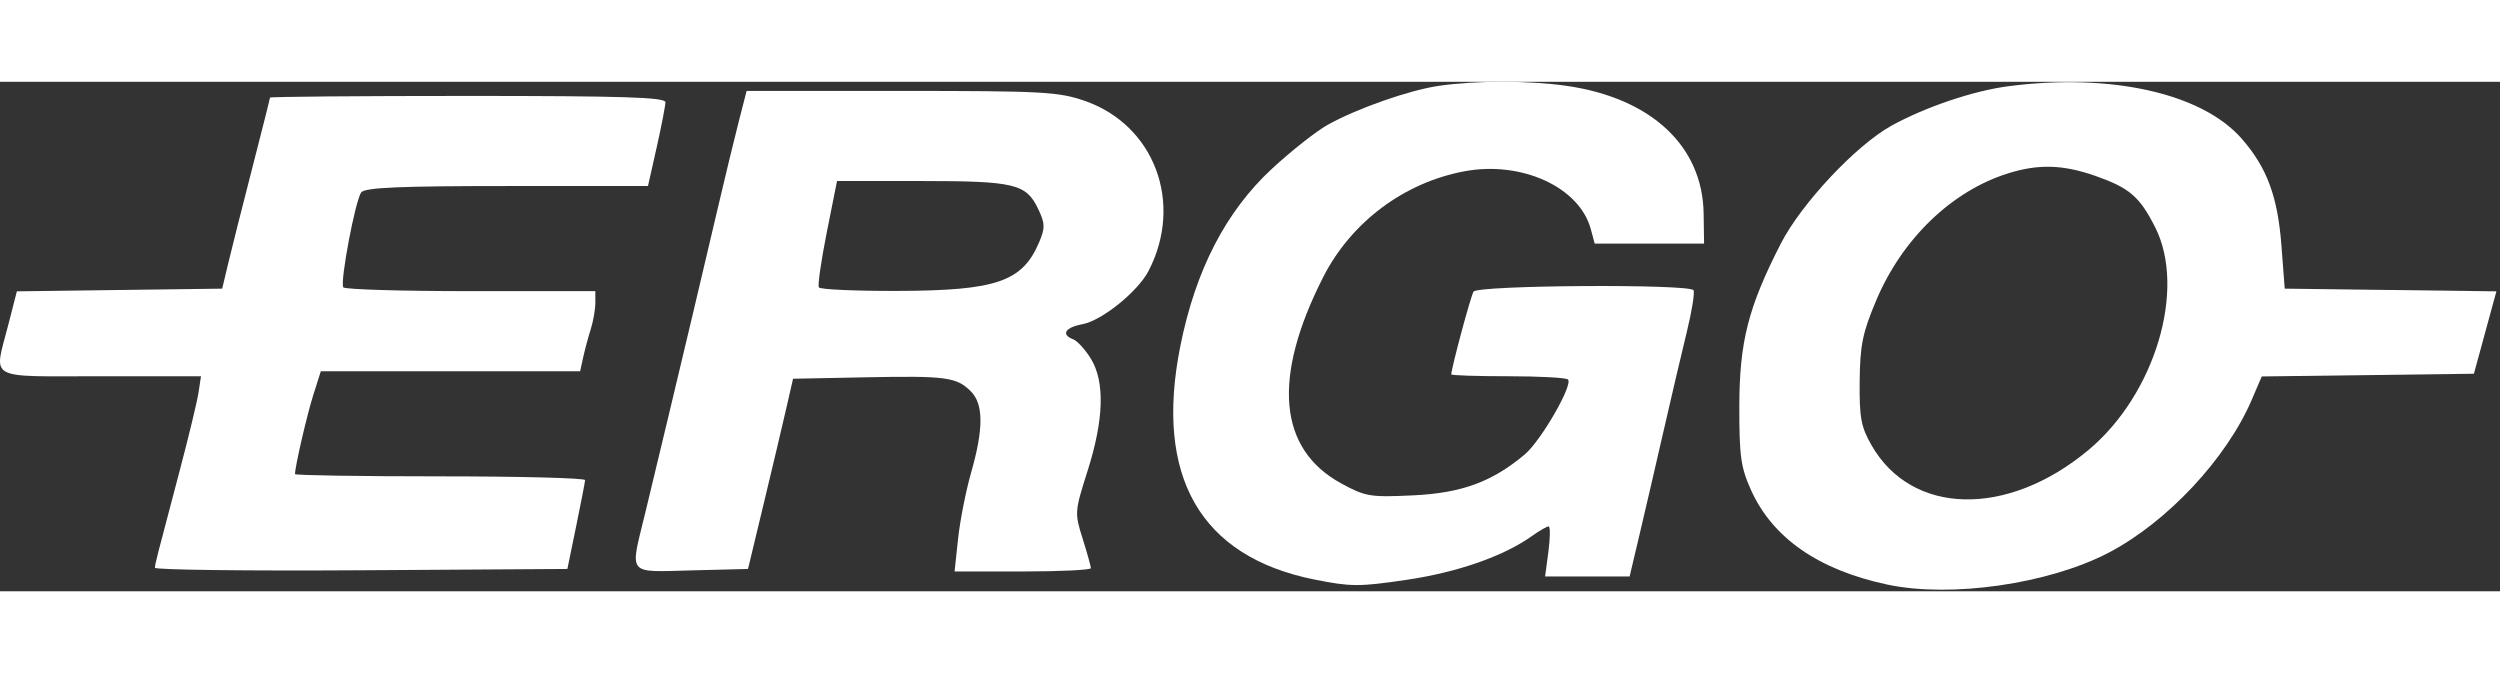<svg width="52" height="14" viewBox="0 0 633 129" fill="none" xmlns="http://www.w3.org/2000/svg">
	<rect x="0" y="0" width="633" height="129" fill="#333333" stroke="none"/>
	<path fill-rule="evenodd" clip-rule="evenodd" d="M508.501 1.124C534.512 -2.26 557.52 2.903 567.584 14.384C573.979 21.681 576.708 29.006 577.654 41.41L578.491 52.373L632.087 53.057L626.395 73.919L572.676 74.604L570.142 80.514C563.758 95.406 548.765 111.443 533.978 119.196C518.822 127.141 493.991 130.731 477.886 127.307C460.475 123.605 448.83 115.529 443.352 103.358C440.771 97.624 440.375 94.773 440.397 82.158C440.428 65.797 442.651 57.082 450.904 40.967C456.107 30.808 470.024 15.996 478.999 11.066C487.594 6.345 499.681 2.272 508.501 1.124ZM530.542 23.826C522.395 20.961 516.152 20.773 508.512 23.161C494.161 27.645 481.623 39.732 475.012 55.452C471.601 63.564 470.96 66.713 470.868 75.82C470.776 85.061 471.204 87.368 473.877 92.036C484.063 109.824 508.245 110.361 528.77 93.256C545.652 79.184 553.641 52.512 545.675 36.806C541.745 29.054 539.192 26.865 530.542 23.826Z" fill="white"/>
	<path d="M364.272 1.028C373.594 -0.343 387.213 -0.343 396.684 1.028C418.093 4.126 431.11 16.262 431.36 33.362L431.471 40.967H403.774L402.795 37.316C399.948 26.685 385.277 19.958 370.82 22.654C355.478 25.515 342.094 35.548 335.009 49.496C322.069 74.972 323.659 93.013 339.612 101.695C345.744 105.033 346.915 105.227 357.767 104.715C370.092 104.133 377.795 101.311 386.087 94.334C390.174 90.895 398.349 76.712 397.016 75.374C396.565 74.922 389.731 74.553 381.83 74.553C373.931 74.553 367.467 74.34 367.467 74.08C367.467 72.573 372.38 54.288 373.096 53.128C374.114 51.482 427.78 51.14 428.791 52.775C429.142 53.342 428.393 58.048 427.125 63.231C425.857 68.413 423.32 79.211 421.489 87.227C419.658 95.243 416.913 107.077 415.391 113.526L412.622 125.25H391.221L392.062 118.913C392.524 115.428 392.543 112.577 392.105 112.575C391.665 112.575 389.766 113.672 387.885 115.011C380.695 120.13 369.102 124.182 356.155 126.1C344.128 127.881 342.03 127.874 332.761 126.014C303.91 120.227 292.256 99.923 298.855 66.939C302.712 47.658 310.378 32.831 322.099 21.979C326.939 17.496 333.281 12.503 336.192 10.882C343.628 6.74 356.758 2.132 364.272 1.028Z"
		  fill="white"/>
	<path fill-rule="evenodd" clip-rule="evenodd"
		  d="M228.224 2.311C264.046 2.311 268.027 2.527 274.661 4.831C292.308 10.957 299.714 30.68 290.822 47.874C288.118 53.101 279.019 60.446 274.105 61.369C269.668 62.2 268.573 63.993 271.752 65.213C272.784 65.609 274.78 67.796 276.188 70.075C279.784 75.895 279.517 85.48 275.395 98.448C272.091 108.842 272.068 109.154 274.123 115.668C275.272 119.317 276.213 122.68 276.213 123.143C276.213 123.604 268.447 123.982 258.956 123.982H241.698L242.586 115.681C243.075 111.114 244.568 103.559 245.903 98.891C249.061 87.849 249.038 81.598 245.827 78.388C242.21 74.77 239.59 74.419 219.18 74.823L200.802 75.187L199.061 82.791C198.104 86.974 195.537 97.81 193.357 106.872L189.396 123.348L175.137 123.707C158.575 124.123 159.464 125.206 163.332 109.331C164.68 103.797 167.276 92.994 169.1 85.326C170.923 77.658 173.778 65.681 175.442 58.711C177.106 51.74 179.931 39.763 181.72 32.095C183.509 24.427 185.888 14.589 187.008 10.232L189.043 2.311H228.224ZM209.341 38.115C207.917 45.26 207.014 51.532 207.336 52.057C207.659 52.58 216.587 52.982 227.176 52.951C252.324 52.879 258.875 50.628 263.117 40.602C264.653 36.972 264.623 35.894 262.882 32.224C259.845 25.824 256.923 25.124 233.24 25.124H211.933L209.341 38.115Z"
		  fill="white"/>
	<path d="M118.42 3.578C157.622 3.578 168.481 3.922 168.483 5.162C168.484 6.034 167.491 11.166 166.278 16.569L164.071 26.392H128.41C101.4 26.392 92.443 26.776 91.487 27.976C89.996 29.846 86.053 50.635 86.922 52.041C87.255 52.573 101.746 53.007 119.13 53.007H150.739V55.987C150.739 57.626 150.216 60.62 149.577 62.642C148.937 64.662 148.072 67.883 147.653 69.8L146.889 73.286H81.236L79.324 79.306C77.711 84.383 74.695 97.428 74.695 99.329C74.695 99.644 91.235 99.901 111.45 99.901C131.661 99.901 148.172 100.33 148.146 100.852C148.115 101.374 147.093 106.65 145.875 112.575L143.662 123.348L91.435 123.68C62.72 123.863 39.24 123.577 39.238 123.046C39.27 122.024 39.37 121.629 45.617 98C47.829 89.635 49.92 80.937 50.265 78.672L50.891 74.553H25.404C-3.774 74.553 -1.556 75.787 2.082 61.588L4.269 53.057L56.26 52.373L57.767 46.036C58.596 42.551 61.317 31.764 63.815 22.066C66.313 12.368 68.358 4.241 68.358 4.005C68.382 3.771 90.901 3.578 118.42 3.578Z"
		  fill="white"/>
</svg>
